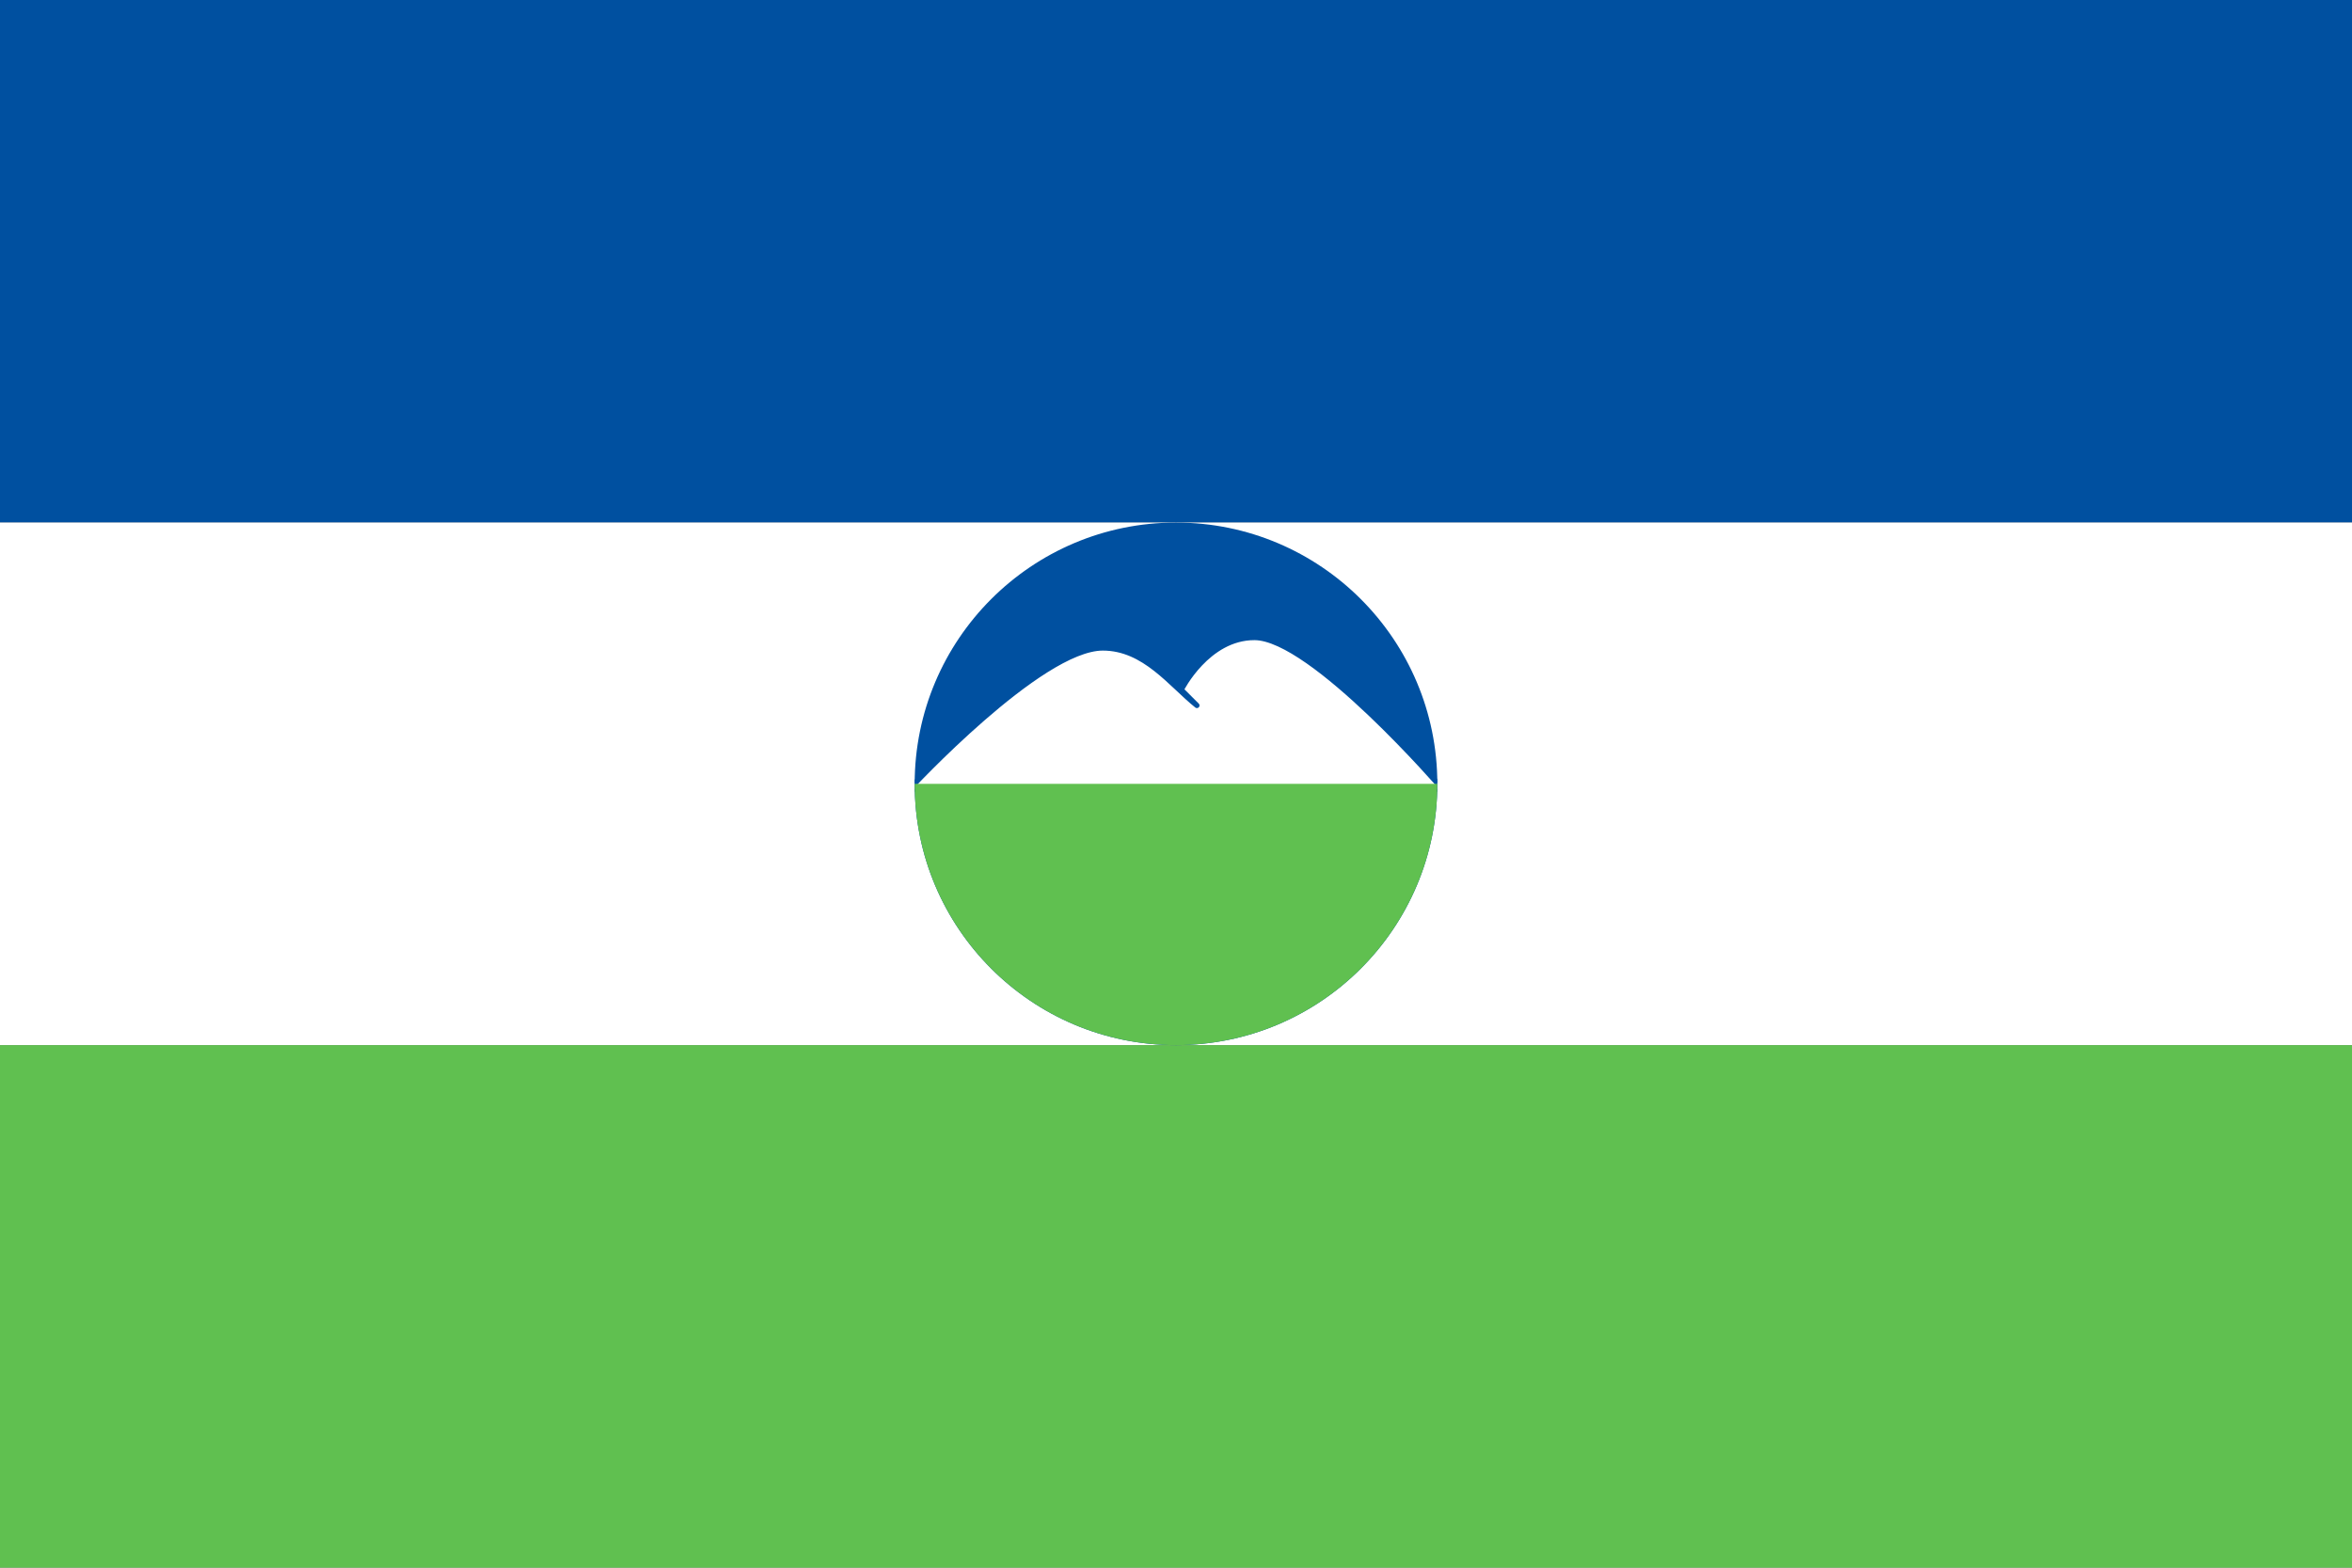 <?xml version="1.0" encoding="ISO-8859-1" standalone="no"?>
<!DOCTYPE svg PUBLIC "-//W3C//DTD SVG 20010904//EN"
    "http://www.w3.org/TR/2001/REC-SVG-20010904/DTD/svg10.dtd">
<svg xmlns="http://www.w3.org/2000/svg"
     xmlns:xlink="http://www.w3.org/1999/xlink" xml:space="preserve"
	 width="450px" height="300px"
	 viewBox="0 0 450 300">
<rect x="0" y="0" width="450" height="300" fill="#808080" stroke="none"/>
<clipPath id="mid"><circle cx="225" cy="150" r="50" /></clipPath>
<rect fill="#0050A0" width="450" height="100" x="0" y="0" />
<rect fill="white" width="450" height="100" x="0" y="100" />
<rect fill="#60C050" width="450" height="100" x="0" y="200" />
<circle cx="225" cy="150" r="50" fill="#0050A0" />
<path clip-path="url(#mid)" fill="white" stroke="#0050A0" stroke-width="1" stroke-linejoin="round" d="M 276,151 C 276,151 251,122 240,122 C 231,122 226,132 226,132 L 229,135 C 224,131 219,124 211,124 C 199,124 174,151 174,151 Z" />
<rect clip-path="url(#mid)" fill="#60C050" x="175" y="150" width="100" height="50" />
</svg>